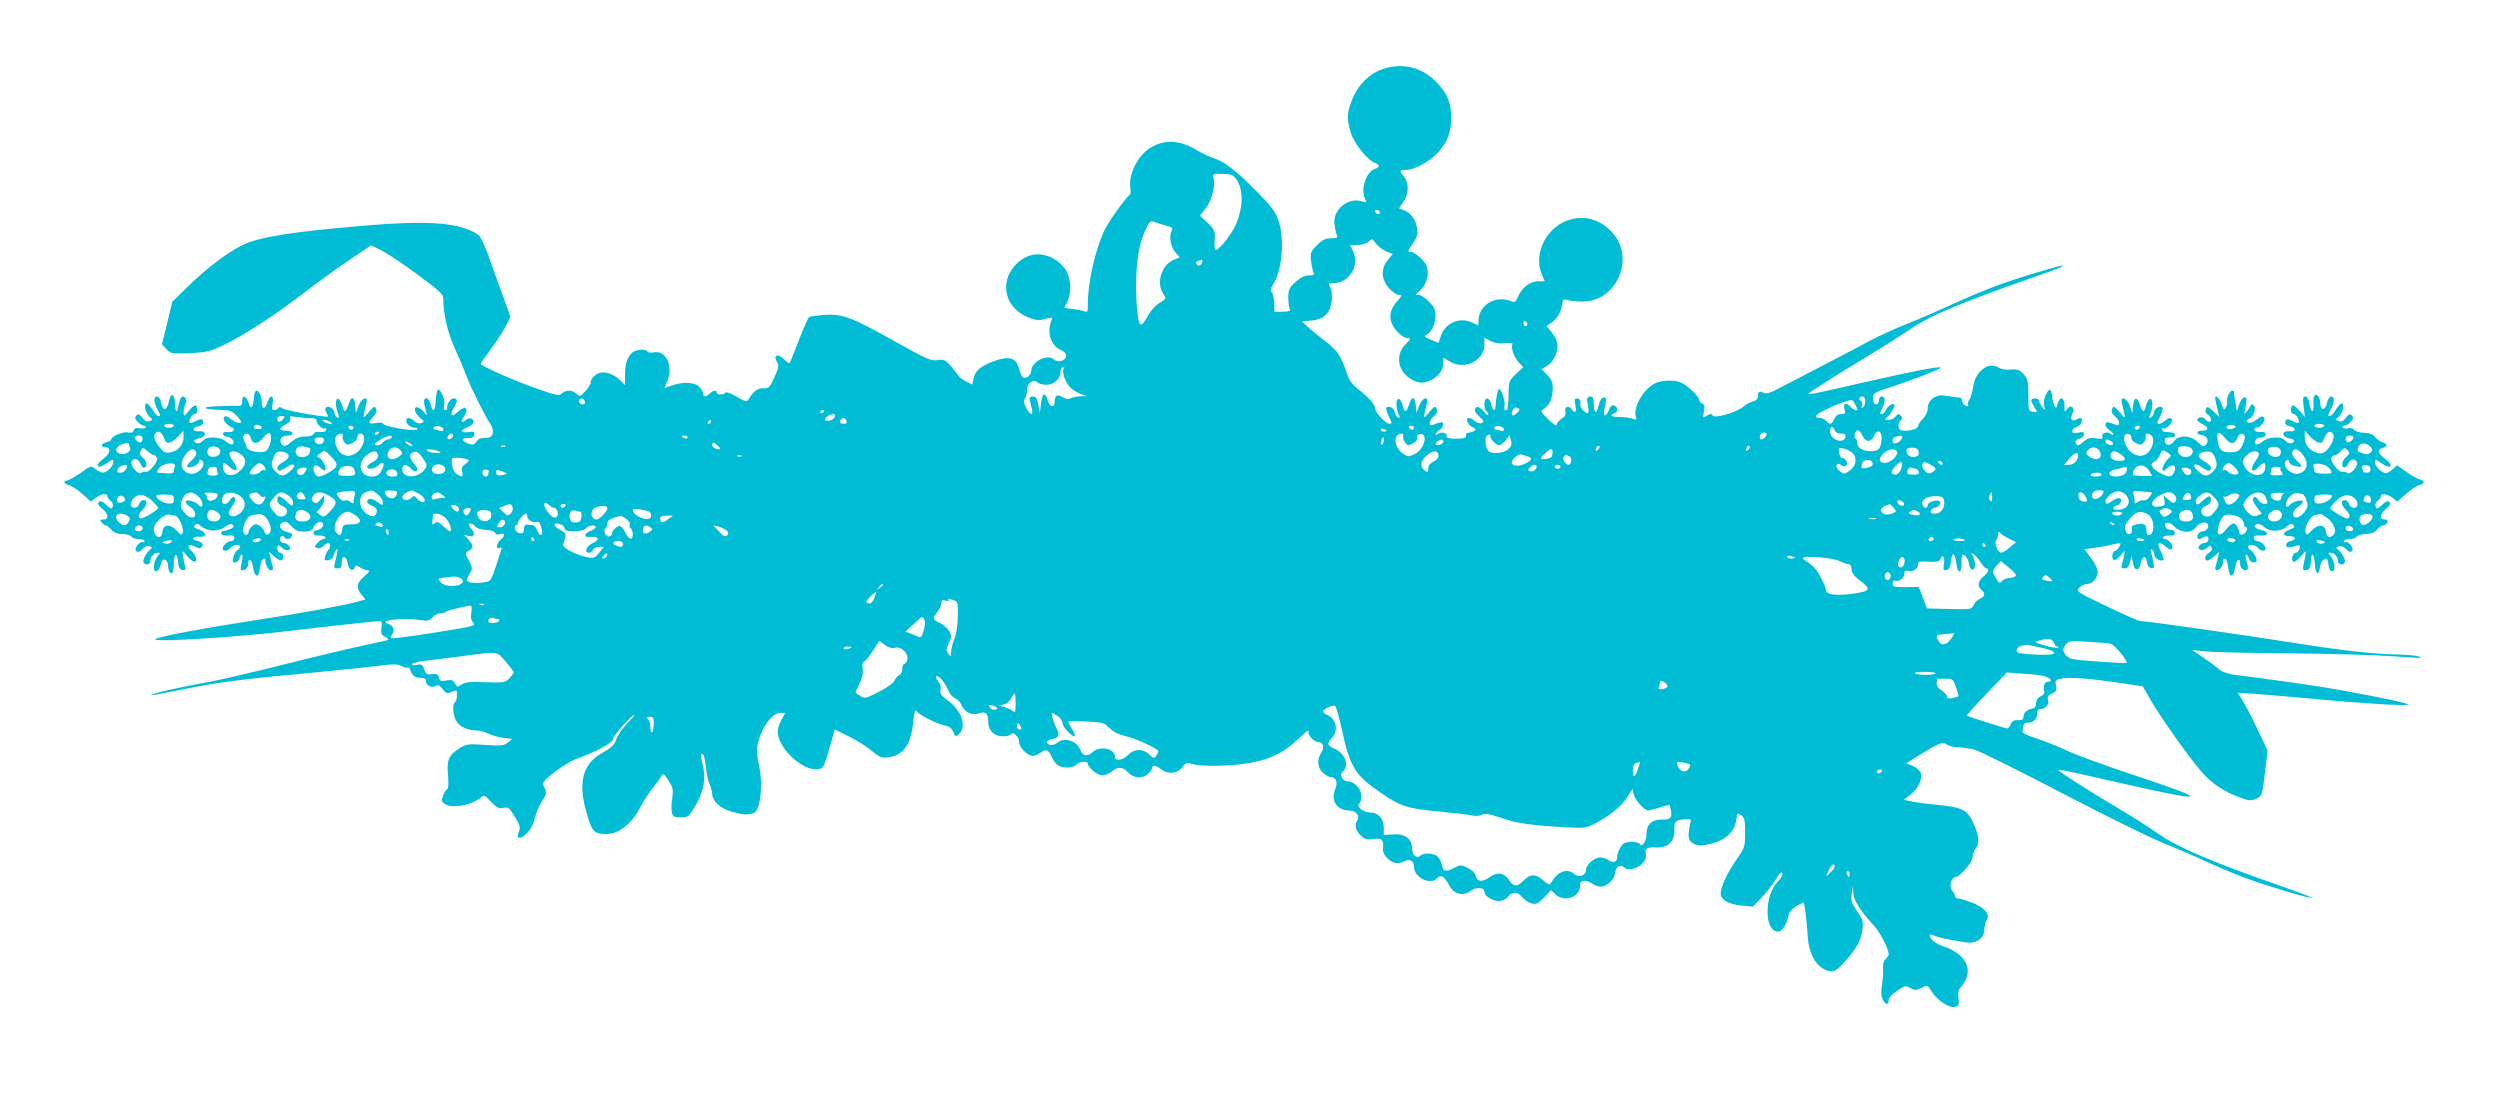 <?xml version="1.0" standalone="no"?>
<!DOCTYPE svg PUBLIC "-//W3C//DTD SVG 20010904//EN"
 "http://www.w3.org/TR/2001/REC-SVG-20010904/DTD/svg10.dtd">
<svg version="1.0" xmlns="http://www.w3.org/2000/svg"
 width="1280pt" height="570pt" viewBox="0 0 1280 570"
 preserveAspectRatio="xMidYMid meet">
<g transform="translate(0,570) scale(0.1,-0.1)"
fill="#00bcd4" stroke="none">
<path d="M7133 5359 c-99 -13 -175 -76 -214 -179 -23 -61 -24 -90 -3 -159 16
-56 88 -144 125 -156 25 -8 24 -22 -2 -30 -45 -15 -75 -107 -49 -155 9 -17 7
-18 -21 -10 -69 20 -144 -44 -137 -115 3 -22 8 -48 12 -57 7 -15 3 -18 -29
-18 -29 0 -45 -8 -72 -35 -31 -31 -35 -40 -31 -78 3 -23 8 -50 12 -59 7 -15 3
-18 -23 -18 -22 0 -43 -11 -68 -34 -32 -29 -37 -40 -37 -77 0 -24 3 -51 7 -59
6 -12 -1 -15 -35 -16 l-43 -1 -1 43 c0 24 -6 49 -12 57 -9 10 -8 18 3 34 48
69 64 235 31 333 -15 44 -36 73 -105 143 -104 107 -172 160 -226 177 -22 7
-61 25 -87 41 -88 53 -166 57 -240 11 -65 -41 -113 -140 -100 -207 2 -15 1
-30 -5 -34 -20 -14 -103 -129 -126 -176 -48 -97 -87 -268 -87 -377 0 -44 -2
-49 -17 -42 -10 4 -37 9 -60 12 -24 2 -43 5 -43 7 0 1 7 16 15 31 20 38 19
108 -2 151 -9 19 -33 46 -53 59 -76 50 -153 41 -214 -26 -82 -91 -47 -221 71
-266 36 -14 53 -16 85 -7 35 9 38 9 32 -6 -26 -61 -5 -130 48 -153 20 -9 28
-19 26 -33 -3 -23 -44 -33 -61 -16 -32 32 -117 -11 -117 -58 0 -11 -9 -25 -19
-31 -23 -12 -31 -3 -46 50 -15 50 -52 58 -129 30 -68 -26 -94 -49 -102 -90
l-6 -29 -32 16 c-17 9 -35 22 -39 30 -5 8 -23 30 -40 50 -28 31 -35 34 -67 29
-33 -5 -55 5 -213 93 -223 126 -274 145 -366 139 -37 -3 -73 -8 -78 -11 -5 -3
-29 -57 -53 -119 -24 -62 -45 -115 -47 -117 -2 -3 -13 5 -26 17 -38 36 -61 25
-36 -16 8 -13 4 -30 -16 -74 -24 -52 -29 -57 -57 -56 -30 1 -53 -17 -77 -59
-6 -12 -17 -9 -59 16 -29 17 -54 26 -57 21 -8 -13 -45 -13 -45 0 0 15 -19 12
-36 -5 -20 -19 -34 -19 -34 0 0 8 -9 24 -20 35 -24 24 -85 26 -141 6 l-37 -13
15 36 c32 76 -7 159 -69 147 -15 -3 -30 -1 -33 4 -10 16 -62 11 -80 -7 -25
-24 -35 -58 -35 -114 l0 -50 -27 26 c-42 39 -92 49 -123 26 -14 -10 -25 -26
-25 -36 0 -10 -12 -32 -28 -48 -26 -28 -29 -29 -46 -13 -22 20 -55 21 -75 1
-13 -13 -28 -10 -138 29 -100 35 -259 105 -277 122 -2 2 19 32 46 68 27 35 62
89 78 119 l29 54 -75 207 c-71 200 -75 208 -110 226 -99 52 -252 61 -559 35
-382 -32 -550 -59 -635 -103 -74 -37 -185 -122 -274 -210 l-79 -77 -26 -109
-27 -109 23 -24 c22 -24 27 -25 120 -21 85 4 105 9 173 41 101 48 273 160 413
269 63 48 165 122 228 165 l114 77 53 -26 c28 -14 112 -70 185 -124 125 -93
132 -99 132 -133 0 -68 23 -167 57 -241 19 -41 46 -104 59 -140 27 -70 96
-209 125 -251 22 -32 15 -69 -15 -70 -40 -2 -45 -4 -58 -22 -11 -15 -18 -16
-41 -8 -35 13 -35 30 0 28 19 -1 28 3 31 17 3 16 -1 18 -27 14 -42 -6 -48 7
-12 22 16 6 32 18 35 26 7 19 -22 30 -37 15 -20 -20 -30 -11 -13 14 31 47 9
63 -33 24 -30 -28 -40 -15 -18 22 22 39 21 49 -2 49 -16 0 -35 -31 -32 -52 1
-5 -4 -8 -10 -8 -7 0 -9 10 -5 25 4 15 0 38 -10 56 -22 43 -29 32 -35 -53 -3
-37 -16 -36 -24 2 -9 40 -39 42 -33 3 3 -16 8 -37 12 -48 6 -14 1 -12 -17 9
-26 29 -51 28 -40 -2 3 -9 15 -25 27 -34 19 -16 20 -17 3 -24 -11 -4 -25 0
-36 10 -21 19 -41 21 -41 3 0 -19 21 -37 44 -37 12 0 16 -3 11 -9 -13 -12
-169 15 -173 29 -2 6 -18 8 -38 4 -39 -7 -42 1 -13 32 14 15 19 29 14 41 -6
16 -10 14 -37 -17 -33 -39 -33 -41 -12 46 10 41 -26 27 -41 -16 l-13 -35 -3
38 c-5 47 -19 52 -33 10 -16 -46 -24 -49 -33 -12 -5 18 -14 34 -21 37 -15 5
-16 -36 -2 -73 8 -20 7 -26 -2 -23 -7 3 -14 14 -16 25 -3 22 -27 37 -43 27 -5
-3 -5 -13 1 -24 5 -10 10 -20 10 -22 0 -9 -220 30 -234 41 -10 8 -16 9 -21 1
-3 -5 -13 -10 -21 -10 -12 0 -13 8 -8 35 8 44 -13 48 -27 5 -14 -40 -29 -38
-29 3 0 48 -33 79 -38 35 -7 -69 -16 -80 -30 -39 -13 37 -32 41 -32 6 0 -17
-5 -24 -17 -23 -10 1 -58 0 -108 -2 -95 -3 -81 -16 20 -19 41 -1 55 -6 77 -30
15 -15 25 -31 22 -34 -8 -8 -35 3 -57 21 -28 25 -45 0 -18 -27 12 -12 26 -21
32 -21 6 0 9 -6 6 -12 -2 -8 -16 -12 -32 -10 -32 4 -31 -21 2 -26 23 -3 38
-28 23 -37 -5 -3 -20 3 -32 14 -27 25 -99 29 -118 6 -14 -17 -36 -20 -45 -5
-4 6 7 13 25 16 41 9 38 40 -4 36 -34 -4 -32 21 2 26 12 2 22 9 22 16 0 22
-10 25 -38 10 -14 -7 -28 -12 -30 -9 -9 8 10 45 24 45 8 0 14 8 14 18 0 34
-14 34 -42 0 -27 -33 -27 -33 -28 -8 0 14 4 31 9 39 11 18 3 41 -14 41 -8 0
-16 -17 -20 -41 -8 -48 -18 -44 -19 7 -1 49 -23 56 -31 10 -9 -48 -31 -54 -39
-10 -4 20 -13 34 -21 34 -19 0 -19 -27 0 -64 18 -34 18 -36 5 -36 -6 0 -20 16
-31 35 -12 19 -25 32 -31 29 -13 -9 0 -55 20 -70 16 -12 16 -13 -2 -20 -13 -5
-24 0 -37 17 -14 19 -21 21 -30 12 -10 -10 -9 -17 6 -33 10 -11 24 -20 32 -20
8 0 12 -4 9 -9 -3 -4 -17 -6 -31 -4 -17 4 -27 0 -31 -11 -4 -11 -13 -14 -29
-10 -23 6 -85 -20 -85 -35 0 -5 -11 -12 -25 -15 -30 -8 -33 -26 -5 -26 30 0
25 -33 -10 -58 -52 -39 -32 -59 21 -21 27 19 29 19 29 2 0 -21 -33 -53 -54
-53 -8 0 -24 8 -37 18 -22 19 -23 19 -77 -20 -31 -21 -61 -38 -69 -38 -22 0
-15 -17 10 -24 13 -3 44 -23 68 -45 l45 -39 24 19 c28 21 60 25 60 8 0 -7 7
-17 17 -24 9 -7 14 -19 10 -28 -5 -15 -10 -13 -33 8 -20 19 -30 22 -38 15 -8
-8 -3 -18 17 -34 33 -26 36 -56 6 -56 -18 0 -19 -2 -9 -15 7 -8 17 -15 22 -15
5 0 18 -10 27 -21 12 -15 30 -22 57 -23 21 0 43 -7 47 -14 4 -6 21 -12 37 -12
17 0 30 -5 30 -11 0 -5 -4 -8 -9 -5 -14 9 -46 -33 -34 -45 8 -8 17 -5 32 10
12 12 27 18 37 14 14 -5 15 -8 3 -17 -21 -17 -41 -55 -34 -66 10 -17 35 -11
35 8 0 22 19 42 39 42 12 0 12 -3 -2 -17 -8 -10 -17 -31 -19 -48 -4 -42 23
-40 34 2 6 23 13 31 23 27 8 -4 15 -14 15 -24 0 -28 11 -51 21 -44 5 3 9 25 9
50 0 53 18 59 22 7 2 -28 8 -39 22 -41 16 -3 18 0 12 25 -3 15 -8 39 -10 53
-4 24 -2 23 24 -9 16 -18 33 -30 39 -27 13 8 3 34 -23 60 -23 23 -8 33 25 16
15 -9 24 -9 32 -1 13 13 1 27 -27 33 -31 5 -18 23 14 20 41 -4 40 23 -2 37
-24 9 -29 14 -20 23 9 9 16 8 30 -5 32 -29 87 -31 122 -6 23 17 33 20 42 11 8
-8 5 -14 -16 -22 -15 -5 -32 -10 -37 -10 -6 0 -9 -6 -6 -12 2 -8 17 -12 35
-10 24 2 32 -1 32 -12 0 -9 -7 -16 -16 -16 -18 0 -44 -23 -44 -39 0 -16 26
-13 40 4 14 17 50 21 50 5 0 -5 -6 -13 -14 -17 -8 -4 -18 -20 -21 -35 -6 -22
-4 -28 8 -28 9 0 19 9 22 20 11 36 24 21 13 -16 -5 -20 -7 -38 -4 -41 11 -11
36 7 36 26 0 40 19 30 26 -14 6 -46 26 -57 32 -19 7 46 13 64 22 64 6 0 10 -3
9 -7 -3 -20 15 -53 28 -53 11 0 13 6 8 23 -3 12 -9 33 -12 47 l-6 25 25 -22
c30 -28 48 -29 48 -3 0 11 -7 20 -15 20 -8 0 -15 9 -15 20 0 24 4 25 25 4 20
-21 53 -11 35 11 -7 8 -18 15 -26 15 -18 0 -28 20 -16 32 6 6 12 6 16 -1 10
-16 33 -13 40 4 4 11 -3 17 -24 21 -32 7 -48 33 -28 46 20 12 25 10 50 -16 24
-25 35 -29 80 -27 17 1 29 8 33 20 7 22 34 36 46 24 12 -12 -5 -34 -27 -37
-31 -5 -23 -31 8 -28 14 1 29 -2 33 -8 3 -5 0 -10 -8 -10 -8 0 -22 -9 -32 -20
-16 -18 -16 -20 -2 -26 9 -3 24 1 32 10 9 9 21 16 26 16 12 0 12 -23 0 -36 -5
-5 -12 -19 -16 -32 -6 -21 -4 -23 16 -20 14 2 25 11 27 23 2 11 9 25 14 30 10
10 9 2 -8 -70 -5 -21 -3 -25 15 -25 17 0 21 6 21 31 0 39 23 34 30 -6 6 -32
27 -45 36 -21 5 14 8 14 27 1 12 -8 30 -15 40 -15 13 0 9 -7 -18 -31 -40 -36
-43 -56 -15 -92 l21 -26 -38 -11 c-66 -19 -281 -58 -523 -95 -266 -41 -480
-81 -513 -96 -45 -20 407 7 688 41 172 21 439 50 460 50 10 0 12 -10 8 -34 -4
-28 -1 -36 17 -46 12 -6 20 -13 18 -16 -3 -2 -58 -15 -124 -28 -65 -14 -252
-58 -414 -99 -162 -41 -351 -85 -420 -96 -117 -21 -278 -58 -255 -60 6 -1 76
12 155 28 180 37 310 54 660 86 151 14 312 31 358 37 64 9 88 8 105 -1 13 -7
27 -11 33 -9 5 2 11 -1 12 -7 12 -34 25 -45 52 -45 19 0 30 -5 30 -14 0 -24
29 -41 48 -29 14 9 21 6 38 -15 19 -24 24 -25 48 -14 25 11 26 10 26 -18 0
-16 -5 -32 -10 -35 -15 -9 -12 -62 5 -94 15 -30 59 -51 105 -51 15 0 42 -7 60
-16 18 -9 53 -19 78 -22 l45 -5 -23 -19 c-20 -16 -34 -17 -115 -12 -85 6 -96
5 -130 -16 -58 -36 -69 -60 -61 -140 3 -39 2 -70 -3 -70 -5 0 -14 -14 -21 -30
-11 -27 -11 -33 6 -45 34 -27 139 -9 186 32 16 14 20 12 52 -22 29 -30 40 -36
63 -31 25 5 31 1 59 -46 26 -43 30 -56 21 -75 -21 -48 18 -41 56 9 10 13 23
44 28 67 5 23 21 59 35 81 21 31 23 42 15 59 -6 11 -11 24 -11 28 0 22 115
107 173 128 102 37 187 83 187 103 0 16 94 122 108 122 3 0 -13 -20 -37 -44
-23 -24 -48 -60 -55 -80 -10 -30 -25 -44 -71 -70 -98 -54 -125 -144 -87 -288
32 -119 40 -128 111 -128 58 0 128 55 168 134 14 27 41 70 61 96 21 26 42 56
48 66 10 17 13 15 37 -23 23 -36 25 -47 19 -90 -5 -26 -5 -59 -2 -73 5 -21 12
-25 45 -25 37 0 42 3 72 54 47 78 59 142 41 214 -11 43 -12 57 -3 57 8 0 15
-25 19 -66 4 -37 12 -76 19 -88 6 -12 12 -34 13 -49 2 -40 40 -75 98 -92 73
-22 113 -20 130 7 24 38 30 154 12 230 -17 75 -14 109 19 180 25 53 62 88 94
88 l21 0 -21 -40 c-15 -29 -19 -50 -15 -74 15 -80 127 -180 196 -174 38 3 35
-3 77 143 l17 60 71 -35 c39 -19 92 -52 118 -74 42 -35 52 -38 88 -33 75 10
113 65 125 182 6 53 9 65 18 53 14 -20 101 -63 144 -73 22 -4 36 -15 42 -31
11 -28 14 -29 34 -8 36 36 7 118 -60 167 -36 26 -43 36 -38 56 3 14 -2 31 -12
42 -10 11 -14 22 -10 26 9 10 42 -29 60 -70 8 -19 24 -38 36 -42 11 -4 25 -17
30 -30 15 -39 56 -61 90 -48 36 13 50 1 50 -44 0 -44 30 -73 74 -73 19 0 38 4
41 10 11 17 43 -12 43 -39 0 -28 43 -71 71 -71 9 0 26 7 37 15 29 22 42 18 58
-19 8 -19 23 -39 34 -45 29 -16 77 -14 92 4 14 17 60 20 60 5 0 -20 49 -60 73
-60 13 0 36 9 50 20 33 27 55 25 83 -5 28 -31 76 -33 104 -5 11 11 20 25 20
30 0 16 18 12 49 -11 35 -26 84 -19 107 16 13 20 19 22 47 14 49 -16 207 -12
304 6 100 19 172 55 241 122 51 48 52 49 52 30 0 -18 32 -47 52 -47 23 0 30
-29 13 -53 -24 -35 -19 -82 11 -106 15 -12 32 -21 39 -21 27 0 36 -26 21 -61
-24 -57 9 -108 71 -109 36 0 58 -26 42 -51 -15 -24 -10 -49 17 -76 22 -21 31
-24 64 -19 44 7 56 -4 51 -46 -2 -19 6 -36 23 -53 27 -26 55 -32 86 -15 28 15
50 2 50 -29 0 -55 87 -96 120 -56 16 20 36 7 58 -35 24 -48 72 -61 111 -32 30
22 71 20 71 -3 0 -22 39 -48 72 -48 20 0 37 7 49 21 23 29 48 28 74 -3 11 -13
32 -27 48 -31 23 -5 33 0 63 31 l35 38 23 -22 c45 -43 126 -15 126 44 0 19 5
25 23 25 12 0 31 -7 41 -15 11 -8 30 -15 43 -15 31 0 73 42 73 73 0 27 27 44
44 27 34 -34 123 17 113 66 -6 31 6 38 58 35 55 -2 90 32 88 89 -2 45 5 52 54
55 31 2 34 0 27 -19 -3 -12 -7 -37 -8 -55 -1 -28 4 -38 25 -50 23 -13 35 -13
84 -2 76 17 126 61 134 120 6 40 7 41 26 27 17 -12 20 -26 20 -89 0 -73 -2
-78 -43 -136 -48 -69 -82 -141 -82 -176 0 -32 42 -56 109 -62 l56 -5 47 49
c25 27 58 68 71 92 16 27 27 39 32 31 4 -7 -4 -23 -18 -38 -38 -40 -57 -94
-57 -162 0 -62 21 -100 55 -100 19 0 43 37 51 78 4 22 17 38 41 52 19 11 36
20 37 20 5 0 18 -106 22 -179 5 -76 35 -137 81 -162 43 -24 63 -16 115 44 56
65 77 104 84 159 5 37 2 50 -28 93 -29 43 -32 56 -27 90 l6 40 2 -37 c1 -37
37 -94 106 -168 31 -33 75 -118 75 -145 0 -7 -7 -18 -16 -26 -10 -8 -14 -25
-13 -48 2 -20 -1 -58 -5 -84 -6 -31 -5 -57 3 -73 13 -29 31 -32 31 -5 0 12 17
31 43 48 39 27 44 28 68 14 22 -12 29 -12 57 1 31 16 31 16 51 -17 27 -46 93
-89 122 -80 18 6 21 12 16 46 -3 25 0 42 8 49 7 6 21 27 30 46 32 67 -15 136
-115 169 -43 14 -70 37 -70 59 0 3 12 0 28 -6 25 -10 48 -15 157 -33 52 -9 95
21 95 66 0 16 5 38 12 48 19 30 -12 66 -77 90 -31 12 -62 21 -70 21 -8 0 -15
5 -15 12 0 6 -7 19 -15 28 -18 20 -5 70 19 70 21 0 86 77 86 103 0 12 7 31 15
41 22 29 18 66 -11 131 -32 70 -54 81 -191 95 -54 5 -113 13 -132 18 l-34 7
36 28 c41 31 64 86 48 115 -6 11 -24 25 -41 32 l-30 12 72 45 c95 59 116 67
136 51 8 -7 34 -14 56 -14 23 -1 59 -6 81 -11 23 -5 223 -104 445 -220 223
-116 461 -234 530 -261 69 -28 168 -70 220 -95 52 -24 139 -61 193 -81 106
-40 338 -109 344 -103 2 2 -65 28 -149 57 -364 127 -533 199 -642 274 -50 35
-143 94 -206 131 -125 73 -300 185 -300 191 0 6 49 -4 259 -52 522 -120 547
-111 101 36 -129 43 -273 96 -320 118 -47 22 -118 50 -158 63 -52 17 -71 27
-67 37 3 7 5 20 5 28 0 8 10 14 23 14 29 0 47 18 47 47 0 16 6 23 19 23 25 0
44 25 37 48 -5 14 1 22 20 31 22 10 25 16 21 41 -6 27 -4 30 30 36 42 8 146 0
301 -23 l113 -17 36 -63 c43 -78 197 -296 261 -370 53 -62 112 -102 194 -134
50 -19 62 -20 88 -9 32 13 32 11 50 161 l10 86 -54 114 c-30 63 -65 129 -77
148 l-23 34 95 -6 c51 -4 189 -15 305 -26 240 -23 482 -37 473 -28 -6 8 -143
37 -343 73 -121 22 -217 36 -551 80 -30 4 -60 15 -75 29 -14 12 -50 39 -80 59
l-55 38 64 -7 c35 -4 229 -9 430 -10 201 -2 434 -8 516 -14 170 -12 180 -12
145 -1 -14 4 -59 8 -100 9 -124 2 -281 19 -545 61 -265 42 -743 110 -774 110
-10 0 -89 34 -175 76 -153 73 -157 76 -140 95 9 10 27 19 39 19 29 0 55 30 55
63 0 14 -15 46 -34 70 l-34 45 46 6 c26 4 56 9 67 11 11 3 33 8 49 11 26 6 27
5 17 -15 -7 -11 -16 -21 -20 -21 -14 0 -22 -33 -11 -44 7 -7 18 -2 36 19 25
30 25 30 20 5 -2 -14 -8 -35 -11 -47 -6 -19 -3 -23 13 -23 15 0 23 9 28 33 l8
32 6 -35 c6 -44 33 -47 40 -6 7 39 28 45 32 9 2 -18 10 -29 21 -31 17 -3 18 1
12 30 -3 18 -9 41 -12 52 -3 12 -1 16 6 12 6 -4 11 -16 11 -26 0 -18 35 -38
47 -27 3 3 -2 20 -11 38 -27 53 -17 65 24 29 18 -15 25 -17 31 -8 9 15 -17 48
-38 48 -8 0 -11 5 -8 10 4 6 19 9 33 8 19 -2 27 2 27 12 0 8 -6 16 -12 16 -28
3 -31 5 -36 18 -10 26 22 26 46 0 30 -32 83 -36 106 -8 20 25 44 35 60 25 17
-11 2 -41 -20 -41 -20 0 -37 -26 -25 -38 4 -3 15 -1 26 6 12 7 21 8 25 2 8
-13 -3 -30 -19 -30 -8 0 -19 -6 -25 -14 -17 -21 17 -31 39 -11 16 14 18 14 23
1 4 -10 -2 -20 -13 -26 -22 -12 -27 -40 -8 -40 6 0 23 10 36 23 l25 22 -6 -25
c-3 -14 -9 -35 -12 -47 -6 -17 -3 -23 8 -23 14 0 34 35 29 53 -1 4 2 7 8 7 9
0 15 -18 22 -64 6 -38 26 -27 32 19 7 44 26 54 26 14 0 -20 25 -37 37 -25 4 3
2 22 -4 41 -6 19 -7 35 -3 35 5 0 12 -9 15 -20 6 -19 25 -26 38 -14 7 7 -13
46 -30 57 -7 4 -13 12 -13 17 0 16 36 12 50 -5 14 -17 40 -20 40 -4 0 16 -26
39 -44 39 -9 0 -16 7 -16 16 0 11 8 14 32 12 41 -4 48 18 9 27 -36 8 -49 23
-26 31 9 4 25 -2 39 -15 28 -26 85 -24 116 4 16 14 23 16 32 7 9 -9 5 -15 -20
-24 -38 -14 -37 -33 1 -33 33 0 36 -18 5 -25 -13 -3 -23 -12 -23 -20 0 -15 13
-16 52 -5 18 6 21 4 16 -14 -3 -12 -11 -21 -18 -21 -16 0 -27 -38 -13 -46 5
-3 22 9 38 27 26 32 28 33 24 9 -2 -14 -7 -37 -10 -52 -5 -21 -3 -28 9 -28 20
0 28 13 29 50 2 48 17 35 20 -17 3 -53 21 -65 26 -18 4 27 16 44 34 45 4 0 8
-15 10 -32 2 -21 8 -33 18 -33 20 0 15 53 -7 78 -14 14 -14 17 -2 17 20 0 39
-20 39 -42 0 -19 25 -25 35 -8 7 11 -13 49 -34 66 -12 9 -11 12 3 17 10 4 25
-2 37 -14 15 -15 24 -18 32 -10 12 12 -20 54 -34 45 -5 -3 -9 0 -9 5 0 6 13
11 30 11 16 0 33 6 37 13 4 6 26 13 47 13 27 1 45 8 57 23 9 11 24 21 32 21 8
0 17 7 21 15 4 10 -1 15 -14 15 -29 0 -25 30 8 56 19 16 24 26 16 34 -8 7 -18
4 -38 -15 -23 -21 -28 -23 -33 -8 -4 9 1 21 10 28 10 7 17 17 17 24 0 17 32
13 60 -8 l24 -19 45 39 c24 22 55 42 68 45 29 8 30 21 1 30 -13 3 -44 21 -69
39 l-46 33 -24 -22 c-14 -13 -31 -20 -38 -18 -25 8 -51 36 -51 55 0 17 2 17
29 -2 53 -38 73 -18 21 21 -35 25 -39 48 -10 55 26 7 25 20 -2 29 -12 3 -29
16 -38 27 -12 14 -29 21 -56 21 -21 1 -44 7 -50 15 -6 8 -20 12 -32 8 -12 -3
-25 -1 -28 4 -3 5 1 9 9 9 8 0 22 9 32 20 15 16 16 23 6 33 -9 9 -16 7 -30
-12 -13 -17 -24 -22 -37 -17 -18 7 -18 8 -2 20 20 15 33 61 20 70 -6 3 -19
-10 -31 -29 -11 -19 -25 -35 -31 -35 -13 0 -13 2 5 36 19 37 19 64 0 64 -8 0
-17 -14 -21 -34 -7 -38 -34 -40 -34 -2 0 11 -4 27 -9 35 -15 23 -30 3 -26 -34
4 -49 -12 -53 -20 -5 -4 26 -12 40 -22 40 -12 0 -14 -10 -8 -52 l6 -53 -28 33
c-16 18 -32 30 -36 26 -13 -13 -8 -44 7 -44 14 0 33 -37 24 -45 -2 -3 -16 2
-30 9 -28 15 -38 12 -38 -10 0 -7 10 -14 22 -16 34 -5 36 -30 2 -26 -42 4 -45
-27 -4 -36 18 -3 29 -10 25 -16 -9 -15 -31 -12 -45 5 -19 23 -89 19 -116 -6
-24 -22 -47 -18 -37 6 3 8 16 15 29 15 15 0 24 6 24 15 0 11 -8 15 -26 13 -15
-2 -29 3 -31 10 -3 6 1 12 9 12 22 0 52 40 39 53 -7 7 -16 6 -28 -5 -10 -8
-26 -18 -35 -21 -22 -8 -35 11 -13 19 23 9 39 54 24 68 -8 8 -13 8 -16 0 -2
-6 -11 -20 -19 -30 -14 -18 -15 -17 -9 11 10 54 10 60 -4 60 -8 0 -20 -16 -26
-35 l-12 -35 -8 45 c-5 25 -8 48 -7 53 1 4 -2 7 -8 7 -13 0 -32 -38 -27 -53 2
-7 0 -21 -6 -32 -9 -18 -11 -17 -22 14 -14 43 -41 57 -31 17 3 -14 9 -38 12
-53 l7 -28 -31 29 c-28 26 -32 27 -38 11 -5 -11 -1 -21 9 -27 18 -9 24 -38 8
-38 -5 0 -14 6 -21 14 -11 15 -40 11 -40 -5 0 -4 12 -14 28 -21 32 -16 31 -33
-3 -33 -32 0 -33 -19 -1 -23 28 -4 39 -32 19 -50 -11 -11 -18 -8 -40 14 -36
36 -97 39 -122 5 -20 -26 -43 -25 -47 2 -2 13 5 17 28 17 33 0 35 24 2 26 -10
1 -25 2 -31 3 -7 1 -13 6 -13 13 0 6 3 8 7 5 9 -9 43 22 43 40 0 17 -18 17
-36 -2 -9 -8 -22 -15 -30 -15 -12 0 -11 8 6 39 11 22 16 42 11 45 -16 10 -40
-5 -43 -27 -2 -11 -9 -22 -16 -25 -11 -3 -12 0 -3 16 6 11 11 35 11 52 0 41
-21 35 -33 -9 -9 -37 -17 -34 -32 10 -14 40 -29 37 -34 -8 l-3 -38 -13 35
c-15 43 -51 57 -41 16 21 -87 21 -85 -12 -46 -28 32 -31 33 -38 16 -5 -14 -1
-24 14 -37 27 -21 30 -55 5 -44 -41 17 -53 17 -53 1 0 -9 9 -21 20 -28 11 -7
20 -17 20 -22 0 -4 -6 -3 -14 3 -17 14 -49 3 -42 -15 4 -11 -3 -13 -32 -8 -29
4 -42 1 -61 -15 -28 -25 -37 -26 -44 -7 -4 9 3 16 19 20 13 4 24 13 24 22 0
12 -7 14 -30 9 -23 -5 -30 -3 -30 8 0 8 9 17 20 20 21 5 37 33 26 45 -4 3 -15
1 -26 -6 -23 -14 -33 3 -18 32 15 28 -9 47 -28 22 -13 -19 -14 -17 -14 17 0
44 -24 51 -35 10 -5 -23 -8 -25 -16 -11 -5 9 -10 30 -12 47 -5 44 -13 47 -31
12 -10 -19 -14 -41 -10 -58 6 -27 6 -27 -9 -8 -9 11 -17 26 -17 33 0 14 -40
17 -40 2 0 -6 8 -22 17 -36 16 -25 16 -26 -8 -22 -23 3 -24 6 -24 85 0 73 -3
84 -25 108 -21 22 -32 26 -65 23 -24 -3 -49 1 -62 10 -53 33 -120 -19 -131
-101 -3 -23 -11 -51 -19 -63 -7 -11 -10 -24 -6 -27 3 -4 1 -7 -5 -7 -12 0 -27
19 -27 35 0 6 -11 11 -25 11 -14 1 -41 5 -60 8 -47 10 -90 -22 -90 -64 0 -18
-10 -39 -25 -54 -14 -14 -25 -32 -25 -39 0 -15 -62 -29 -87 -19 -16 5 -17 34
-1 50 9 9 9 15 -1 25 -10 10 -15 9 -25 -5 -7 -10 -24 -18 -37 -18 -21 1 -22 2
-8 13 15 11 39 49 39 61 0 17 -32 2 -42 -19 -6 -14 -17 -25 -24 -25 -10 0 -10
6 2 28 18 35 18 62 -1 62 -8 0 -15 -9 -15 -20 0 -11 -7 -20 -15 -20 -10 0 -15
10 -15 29 0 28 4 31 83 56 124 41 268 97 263 103 -8 7 -125 -15 -376 -72 -253
-58 -300 -68 -300 -62 0 6 132 89 300 191 80 48 179 111 220 139 96 67 251
133 619 262 144 50 178 64 155 64 -5 0 -70 -18 -144 -41 -151 -45 -261 -87
-430 -164 -63 -29 -162 -72 -220 -95 -58 -22 -141 -61 -185 -84 -44 -24 -147
-78 -230 -121 -82 -43 -184 -96 -225 -117 -57 -31 -79 -37 -91 -29 -20 12 -29
5 -29 -20 0 -12 -10 -21 -27 -25 -15 -4 -36 -16 -47 -26 -30 -28 -147 -62
-157 -46 -7 11 -13 10 -30 0 -21 -13 -21 -13 -15 21 5 26 3 36 -9 41 -8 3 -15
11 -15 19 0 15 -55 69 -88 86 -33 17 -104 16 -139 -2 -61 -32 -114 -126 -97
-172 6 -15 3 -16 -17 -9 -13 5 -43 9 -66 9 -44 0 -55 8 -28 19 20 7 19 32 0
40 -10 4 -19 -3 -25 -18 -15 -41 -34 -44 -26 -5 12 55 12 64 -4 64 -9 0 -19
-16 -26 -44 -11 -48 -24 -37 -24 20 0 17 -5 29 -13 29 -22 0 -25 -9 -17 -46 4
-19 4 -36 0 -39 -9 -5 -42 29 -39 41 4 22 -2 34 -16 34 -13 0 -15 -7 -9 -35 7
-38 -1 -45 -21 -18 -15 20 -38 8 -30 -17 4 -12 -3 -23 -20 -34 -14 -9 -25 -23
-25 -31 0 -8 -18 3 -43 28 -40 39 -41 43 -23 53 28 17 45 54 46 102 0 35 -6
49 -29 73 l-29 29 29 17 c40 24 64 88 49 128 -6 17 -21 40 -33 53 -20 22 -21
24 -4 33 34 19 57 54 64 92 5 36 7 38 32 30 14 -4 49 -7 77 -7 171 2 266 220
152 350 -56 64 -130 90 -206 73 -126 -27 -205 -170 -158 -284 l15 -35 -33 0
c-41 0 -84 -32 -103 -78 -11 -26 -18 -32 -31 -26 -83 36 -172 -16 -172 -100 0
-24 -1 -24 -27 -10 -67 34 -142 4 -166 -67 l-12 -35 -40 17 c-32 14 -36 19
-22 25 25 9 47 56 47 100 0 28 -8 44 -34 70 -19 19 -42 34 -52 34 -17 1 -17 2
-4 13 31 24 50 62 50 100 0 31 -7 46 -34 73 -19 19 -41 34 -50 34 -21 0 -21 2
10 47 20 29 24 46 20 72 -7 45 -32 81 -66 94 l-27 10 24 36 c28 41 27 99 -1
130 -22 25 -20 31 12 31 45 0 125 44 168 93 46 52 64 102 64 173 0 73 -16 116
-61 168 -66 75 -146 107 -236 95z m-811 -566 c45 -52 47 -149 5 -244 -23 -52
-85 -129 -103 -129 -5 0 -7 23 -5 51 3 47 1 52 -36 88 l-40 37 28 34 c30 36
53 117 43 156 -6 23 -4 24 43 24 35 0 54 -5 65 -17z m742 -184 c-6 -11 -24 -2
-24 11 0 5 7 7 15 4 8 -4 12 -10 9 -15z m-1097 -63 c36 -10 40 -14 31 -30 -14
-26 -3 -85 22 -111 l21 -22 -31 -13 c-63 -26 -92 -118 -54 -175 16 -24 15 -25
-18 -45 -19 -11 -44 -37 -56 -59 -40 -71 -49 -70 -58 6 -18 162 -4 326 36 415
24 54 30 60 49 52 9 -4 35 -12 58 -18z m1130 -133 l34 -14 -25 -30 c-37 -44
-35 -98 5 -144 17 -19 40 -35 51 -35 18 0 17 -4 -11 -35 -43 -49 -43 -101 0
-150 17 -19 40 -35 50 -35 25 0 24 -4 -5 -33 -53 -53 -40 -137 27 -177 38 -24
68 -25 107 -5 37 19 60 52 60 87 l0 27 35 -21 c75 -44 175 6 175 87 l0 36 32
-17 c21 -11 46 -15 74 -11 25 2 41 1 38 -4 -10 -17 7 -67 31 -93 l24 -26 -37
-34 c-34 -32 -37 -39 -38 -93 0 -32 -2 -62 -4 -68 -1 -5 -2 -13 -1 -17 0 -5
-4 -8 -10 -8 -7 0 -9 9 -6 22 6 23 -19 95 -30 85 -6 -7 -14 -51 -16 -89 -2
-28 -15 -21 -22 12 -9 39 -35 40 -35 1 0 -17 5 -33 10 -36 6 -3 10 -12 10 -18
-1 -7 -11 1 -24 17 -13 16 -29 25 -35 22 -17 -11 -13 -25 15 -51 23 -21 24
-26 10 -31 -9 -4 -25 1 -35 10 -10 9 -23 16 -30 16 -20 0 -8 -34 17 -46 18 -9
21 -14 10 -20 -7 -5 -20 -9 -28 -9 -8 0 -15 -7 -14 -15 1 -12 -10 -16 -51 -16
-36 0 -51 4 -48 12 6 16 -27 26 -43 13 -8 -6 -14 -7 -14 -3 0 5 9 15 20 22 11
7 20 19 20 28 0 16 -12 16 -52 -1 -26 -11 -23 23 4 44 15 13 19 23 14 37 -7
17 -10 16 -38 -16 -33 -39 -33 -41 -12 46 10 41 -26 27 -41 -16 l-13 -35 -3
38 c-5 47 -19 52 -33 10 -16 -46 -24 -49 -33 -12 -12 44 -33 50 -33 9 0 -17 5
-41 11 -52 9 -16 8 -19 -3 -16 -7 3 -14 14 -16 25 -3 22 -27 37 -43 27 -5 -3
0 -23 11 -45 17 -33 18 -39 5 -39 -20 0 -75 59 -75 80 0 20 -37 60 -92 102
-22 17 -41 42 -48 65 -32 98 -51 128 -117 178 -36 28 -77 61 -91 75 l-27 25
40 3 c52 3 83 20 101 54 16 32 18 91 4 119 -9 16 -7 19 15 19 84 0 140 92 101
168 l-14 27 39 0 c23 1 46 8 57 18 16 17 18 16 36 -9 11 -15 35 -33 53 -41z
m-943 -58 c-7 -17 -20 -20 -28 -6 -4 5 0 12 6 14 23 9 28 7 22 -8z m1666 -316
c0 -5 -4 -9 -10 -9 -5 0 -10 7 -10 16 0 8 5 12 10 9 6 -3 10 -10 10 -16z
m-2375 -229 c-10 -16 13 -75 38 -97 12 -11 36 -25 52 -31 l30 -10 -35 -1 c-19
-1 -42 -6 -50 -11 -10 -6 -22 -4 -38 6 -28 18 -42 11 -42 -22 0 -34 -25 -30
-36 7 -13 45 -28 37 -34 -18 l-6 -48 -8 43 c-6 33 -12 42 -28 42 -16 0 -19 -5
-15 -22 3 -13 8 -33 11 -45 7 -34 -11 -28 -30 9 -13 24 -14 36 -5 50 6 10 11
31 11 47 0 32 33 52 53 32 6 -6 26 -11 44 -11 40 0 73 30 73 65 0 14 5 25 11
25 5 0 7 -5 4 -10z m4105 -164 c0 -14 -5 -28 -12 -32 -8 -5 -9 -2 -5 9 3 9 2
19 -3 22 -15 9 -12 25 5 25 9 0 15 -9 15 -24z m-6556 -1 c3 -9 0 -15 -9 -15
-16 0 -27 14 -18 24 10 10 21 7 27 -9z m6516 -41 c0 -11 -22 -2 -39 17 -21 23
-36 11 -26 -21 5 -16 2 -20 -18 -20 -16 0 -28 -8 -35 -25 -13 -29 -24 -31 -42
-10 -7 8 -21 15 -31 15 -37 0 -26 17 29 43 31 15 75 33 97 40 38 13 40 13 52
-11 7 -13 13 -26 13 -28z m-1730 -1 c0 -9 -31 -35 -36 -30 -12 11 7 46 22 40
7 -3 14 -7 14 -10z m-3560 -7 c0 -3 -4 -8 -10 -11 -5 -3 -10 -1 -10 4 0 6 5
11 10 11 6 0 10 -2 10 -4z m54 -30 c-6 -17 -42 -28 -49 -16 -6 10 23 29 42 30
7 0 10 -6 7 -14z m-2824 -11 c-7 -8 -16 -15 -21 -15 -5 0 -9 7 -9 15 0 9 9 15
21 15 18 0 19 -2 9 -15z m131 5 c26 0 39 -4 39 -13 0 -18 34 -49 43 -40 4 3 7
1 7 -5 0 -12 -12 -16 -43 -13 -9 1 -19 -4 -22 -11 -3 -8 -21 -13 -44 -13 -26
0 -47 -8 -70 -28 -25 -21 -35 -24 -45 -15 -22 21 -7 48 26 48 19 0 28 4 25 13
-2 6 -15 12 -30 12 -39 0 -42 12 -7 30 22 11 30 21 26 32 -5 13 -1 14 25 9 17
-3 49 -6 70 -6z m2753 -15 c4 -10 -1 -15 -14 -15 -20 0 -26 11 -13 23 10 11
20 8 27 -8z m-2644 -5 c13 -9 13 -10 0 -10 -8 0 -22 5 -30 10 -13 9 -13 10 0
10 8 0 22 -5 30 -10z m1950 0 c0 -5 -5 -10 -11 -10 -5 0 -7 5 -4 10 3 6 8 10
11 10 2 0 4 -4 4 -10z m-2750 -20 c0 -5 -11 -10 -25 -10 -14 0 -25 5 -25 10 0
6 11 10 25 10 14 0 25 -4 25 -10z m450 -10 c0 -5 -9 -8 -20 -7 -20 1 -25 8
-14 20 8 7 34 -3 34 -13z m10105 2 c-3 -3 -14 -7 -25 -9 -22 -3 -28 13 -7 20
15 5 40 -3 32 -11z m455 8 c0 -5 -11 -10 -25 -10 -14 0 -25 5 -25 10 0 6 11
10 25 10 14 0 25 -4 25 -10z m-10090 -10 c0 -5 -4 -10 -9 -10 -6 0 -13 5 -16
10 -3 6 1 10 9 10 9 0 16 -4 16 -10z m460 -8 c0 -9 -6 -12 -16 -8 -9 3 -20 6
-25 6 -5 0 -9 4 -9 10 0 5 11 9 25 8 14 -1 25 -9 25 -16z m4970 8 c0 -5 -4
-10 -9 -10 -6 0 -13 5 -16 10 -3 6 1 10 9 10 9 0 16 -4 16 -10z m460 -8 c0 -9
-6 -12 -16 -8 -9 3 -20 6 -25 6 -5 0 -9 4 -9 10 0 5 11 9 25 8 14 -1 25 -9 25
-16z m1725 -22 c20 0 26 -4 23 -17 -7 -39 -78 -15 -78 27 0 26 13 33 22 10 5
-13 16 -20 33 -20z m1530 30 c-3 -5 -10 -10 -16 -10 -5 0 -9 5 -9 10 0 6 7 10
16 10 8 0 12 -4 9 -10z m-3855 -16 c0 -2 -7 -4 -15 -4 -8 0 -15 4 -15 10 0 5
7 7 15 4 8 -4 15 -8 15 -10z m2438 -28 c16 -32 42 -31 57 2 20 44 47 20 37
-34 -6 -35 -17 -44 -55 -44 -39 0 -67 17 -67 40 0 10 -4 21 -9 24 -13 8 -1 48
13 43 6 -2 17 -16 24 -31z m-8699 -7 c9 -25 14 -29 32 -24 12 4 32 19 45 34
l23 26 1 -31 c0 -40 -26 -72 -66 -80 -26 -5 -35 -1 -57 26 -26 31 -34 60 -20
73 14 15 32 5 42 -24z m546 -23 c-4 -20 -15 -41 -25 -46 -25 -13 -91 0 -97 19
-2 9 -8 23 -12 31 -4 8 -6 21 -4 28 7 19 30 14 36 -8 9 -36 38 -37 65 -1 30
38 46 28 37 -23z m555 50 c0 -3 -4 -8 -10 -11 -5 -3 -10 -1 -10 4 0 6 5 11 10
11 6 0 10 -2 10 -4z m7099 -22 c-6 -8 -15 -14 -20 -14 -14 0 -11 28 4 33 20 7
29 -4 16 -19z m2396 -31 c9 4 19 16 22 27 6 22 28 27 36 7 2 -7 -3 -28 -12
-46 -13 -28 -22 -34 -51 -36 -48 -4 -67 8 -74 50 -10 54 3 63 34 25 19 -24 32
-31 45 -27z m434 2 c18 -5 23 -1 32 24 12 33 36 41 46 15 8 -22 -23 -79 -50
-91 -14 -7 -30 -5 -49 4 -33 17 -48 42 -48 80 l1 28 23 -26 c13 -15 33 -30 45
-34z m-10115 32 c-2 -7 1 -21 9 -31 11 -15 17 -16 40 -5 15 7 27 20 27 31 0
10 6 18 14 18 40 0 17 -83 -29 -104 -26 -13 -37 -13 -59 -3 -31 14 -52 72 -34
94 14 17 39 17 32 0z m566 4 c0 -12 -20 -25 -27 -18 -7 7 6 27 18 27 5 0 9 -4
9 -9z m4864 -4 c-2 -7 2 -21 10 -32 13 -18 17 -18 40 -5 16 8 24 19 22 27 -7
18 24 30 34 13 15 -24 -11 -78 -47 -95 -31 -15 -35 -15 -62 4 -31 22 -46 68
-29 89 14 16 39 16 32 -1z m448 -4 c-1 -13 30 -43 44 -43 7 0 22 12 33 26 l20
26 7 -28 c6 -21 2 -31 -16 -46 -22 -18 -76 -24 -96 -10 -16 11 -25 67 -12 80
12 12 20 10 20 -5z m3280 -4 c-1 -9 10 -21 25 -28 23 -11 29 -10 40 5 8 10 11
24 9 31 -7 17 18 17 32 0 18 -22 -3 -80 -34 -94 -22 -10 -33 -10 -59 3 -47 22
-70 111 -26 102 9 -2 15 -11 13 -19z m-10182 -2 c0 -21 -12 -28 -27 -16 -19
16 -16 29 7 29 11 0 20 -6 20 -13z m1275 3 c-3 -5 -12 -10 -19 -10 -8 0 -19
-7 -26 -15 -13 -16 -40 -21 -40 -7 0 9 57 39 78 41 7 0 10 -3 7 -9z m1515 0
c0 -5 -7 -7 -15 -4 -8 4 -15 8 -15 10 0 2 7 4 15 4 8 0 15 -4 15 -10z m6220 2
c0 -12 -23 -32 -37 -32 -17 0 -17 27 0 33 19 8 37 8 37 -1z m2310 -1 c0 -13
-26 -32 -33 -24 -14 13 -6 33 13 33 11 0 20 -4 20 -9z m-10392 -18 c-2 -10
-12 -18 -23 -18 -11 0 -21 8 -23 18 -3 13 3 17 23 17 20 0 26 -4 23 -17z
m5428 2 c-3 -20 -16 -31 -16 -13 0 13 8 28 16 28 1 0 1 -7 0 -15z m304 -5 c0
-13 -28 -25 -38 -16 -3 4 0 11 8 16 20 13 30 12 30 0z m3420 0 c8 -5 11 -12 8
-16 -10 -9 -38 3 -38 16 0 12 10 13 30 0z m-8710 -10 c8 -5 12 -11 10 -14 -3
-2 -14 2 -24 10 -22 15 -10 19 14 4z m1585 -28 c-9 -10 -44 10 -39 23 5 11 9
11 24 -3 11 -9 18 -18 15 -20z m-3025 24 c0 -2 3 -11 6 -20 9 -23 -44 -42 -63
-23 -12 12 -12 16 2 31 14 14 55 23 55 12z m11475 -12 c14 -15 14 -19 2 -31
-10 -10 -20 -11 -40 -4 -29 11 -30 12 -21 35 8 21 38 20 59 0z m-11007 -28
c-2 -13 -12 -22 -27 -24 -29 -5 -45 10 -37 35 9 29 68 19 64 -11z m460 18 c2
-1 1 -12 -3 -23 -8 -26 -60 -29 -69 -5 -10 26 12 45 43 37 14 -3 28 -7 29 -9z
m999 10 c-3 -3 -12 -4 -19 -1 -8 3 -5 6 6 6 11 1 17 -2 13 -5z m5595 -16 c-7
-7 -12 -8 -12 -2 0 14 12 26 19 19 2 -3 -1 -11 -7 -17z m770 0 c-7 -7 -12 -8
-12 -2 0 14 12 26 19 19 2 -3 -1 -11 -7 -17z m2268 6 c18 -18 0 -44 -30 -44
-28 0 -49 28 -36 48 7 12 53 9 66 -4z m456 -30 c-9 -24 -60 -14 -64 13 -3 17
2 22 25 25 30 3 48 -14 39 -38z m-10889 -4 c6 0 13 -7 17 -15 7 -18 -42 -78
-59 -71 -7 2 -17 0 -22 -5 -13 -13 -57 36 -50 55 10 25 36 19 47 -10 6 -14 14
-22 20 -19 16 10 12 34 -9 52 -16 13 -18 21 -10 36 10 18 11 18 33 -2 12 -12
27 -21 33 -21z m1264 24 c11 -14 10 -18 -6 -30 -39 -29 -75 -12 -55 26 13 24
43 26 61 4z m5895 -30 c-5 -13 -56 -21 -56 -9 0 3 12 17 28 30 21 19 28 20 30
9 2 -8 1 -22 -2 -30z m1537 18 c27 -24 22 -67 -12 -91 -28 -20 -30 -20 -52 -3
-13 11 -19 24 -15 31 6 9 11 9 22 0 22 -18 42 4 24 25 -7 9 -16 14 -20 11 -8
-5 -20 41 -13 49 7 7 47 -6 66 -22z m340 7 c3 -12 0 -22 -8 -25 -25 -10 -50 1
-53 22 -2 17 3 21 27 22 21 0 30 -5 34 -19z m927 1 c20 -38 -16 -55 -55 -26
-16 12 -17 16 -6 30 18 22 48 20 61 -4z m1261 -31 c-22 -20 -26 -53 -6 -52 6
0 14 10 20 22 11 24 38 24 43 1 4 -22 -38 -64 -50 -52 -6 6 -16 8 -23 6 -17
-7 -66 53 -59 71 4 8 12 15 19 15 6 0 20 9 30 20 17 18 20 19 34 5 13 -13 13
-17 -8 -36z m-11007 25 c4 -9 -6 -26 -25 -43 -20 -19 -26 -30 -18 -33 18 -6
59 15 59 30 0 7 5 10 10 7 36 -22 -19 -83 -62 -69 -43 13 -51 55 -17 98 23 29
44 34 53 10z m716 -74 c-9 -17 -68 -50 -89 -50 -17 0 -35 40 -22 53 7 7 16 5
31 -8 11 -10 22 -16 25 -13 10 9 -14 58 -31 65 -14 5 -13 8 6 23 21 16 23 16
56 -18 26 -27 31 -38 24 -52z m525 80 c17 -7 16 -9 -10 -9 -16 0 -37 4 -45 9
-12 8 -10 10 10 9 14 0 34 -4 45 -9z m7468 -4 c7 -18 -34 -56 -61 -56 -32 0
-37 19 -11 46 25 26 64 32 72 10z m1388 -35 c-20 -17 -38 -61 -25 -61 4 0 16
8 26 17 25 22 45 5 29 -26 -14 -25 -23 -26 -67 -5 -43 21 -62 50 -36 58 9 3
23 19 30 36 13 28 14 29 38 14 23 -16 23 -16 5 -33z m688 23 c34 -43 26 -85
-17 -98 -43 -14 -98 47 -62 69 6 3 10 0 10 -8 0 -8 10 -17 23 -21 46 -12 51
-6 19 23 -20 19 -30 35 -26 45 9 24 30 19 53 -10z m-10550 -5 c26 -25 21 -54
-16 -85 -34 -29 -77 -19 -81 19 -4 32 4 34 34 6 35 -33 50 -13 19 27 -14 19
-23 39 -20 44 10 16 40 11 64 -11z m239 -2 c2 -9 -9 -22 -27 -32 -17 -8 -31
-22 -31 -30 0 -21 17 -19 50 5 31 22 50 11 24 -14 -35 -35 -53 -39 -79 -14
-28 26 -30 42 -12 81 10 22 18 27 42 24 18 -2 31 -10 33 -20z m455 10 c7 -18
-2 -31 -30 -46 -13 -6 -23 -16 -23 -21 0 -17 39 -11 59 9 26 26 34 5 13 -31
-12 -21 -24 -28 -48 -28 -60 0 -78 65 -30 107 31 26 51 29 59 10z m234 -26
c21 -32 22 -34 5 -57 -33 -44 -112 -44 -112 2 0 29 20 31 45 4 13 -14 22 -17
29 -10 6 6 3 17 -12 33 -24 26 -29 53 -9 60 20 9 31 2 54 -32z m5196 26 c6
-17 -1 -28 -28 -43 -11 -6 -21 -17 -21 -25 -1 -8 -2 -18 -3 -23 0 -5 -10 -1
-20 8 -23 21 -17 50 17 76 29 23 48 25 55 7z m3495 -3 c30 -21 28 -34 -6 -34
-32 0 -53 16 -45 36 7 18 23 18 51 -2z m480 -11 c18 -39 15 -57 -12 -82 -26
-24 -45 -21 -80 15 -26 25 -7 36 24 14 33 -24 50 -26 50 -5 0 8 -13 21 -30 30
-45 23 -41 49 7 53 22 1 31 -4 41 -25z m227 17 c3 -6 -3 -22 -14 -36 -35 -45
-23 -75 14 -34 25 28 37 25 33 -7 -6 -54 -87 -43 -109 15 -8 20 -5 30 12 49
23 24 53 30 64 13z m-3742 -17 c25 -8 21 -20 -15 -37 -31 -16 -68 -13 -68 5 0
18 35 47 50 42 8 -3 23 -8 33 -10z m2817 6 c0 -25 -22 -49 -46 -49 l-26 0 24
29 c23 30 48 40 48 20z m-6843 -5 c-3 -3 -12 -4 -19 -1 -8 3 -5 6 6 6 11 1 17
-2 13 -5z m4241 -2 c13 -9 7 -42 -8 -42 -13 0 -32 29 -25 40 7 12 16 13 33 2z
m-5639 -18 c3 -3 -5 -11 -17 -20 -16 -11 -21 -21 -16 -40 7 -27 -2 -30 -30 -9
-18 14 -30 61 -19 78 5 8 72 1 82 -9z m7189 -16 c2 -10 -7 -18 -24 -22 -32 -8
-38 -4 -30 22 8 23 50 23 54 0z m142 -37 c-6 -12 -17 -21 -25 -21 -27 0 -26
20 2 46 22 21 29 23 31 11 2 -9 -2 -25 -8 -36z m180 9 c0 -5 -8 -14 -19 -19
-14 -8 -23 -6 -36 9 -10 11 -15 26 -12 34 5 13 10 13 36 0 17 -9 31 -19 31
-24z m35 30 c3 -5 2 -10 -4 -10 -5 0 -13 5 -16 10 -3 6 -2 10 4 10 5 0 13 -4
16 -10z m-9050 -18 c-3 -7 -5 -19 -5 -26 0 -7 -12 -11 -27 -10 -16 1 -36 3
-46 3 -16 1 -16 3 -3 24 18 26 91 35 81 9z m453 6 c7 -7 12 -16 12 -22 0 -5
-3 -7 -6 -3 -4 3 -13 0 -21 -8 -16 -17 -53 -20 -53 -5 0 12 37 50 48 50 4 0
13 -5 20 -12z m932 -22 c0 -18 -27 -28 -51 -21 -24 8 -24 31 -2 44 21 11 53
-3 53 -23z m5581 0 c-7 -8 -19 -12 -27 -9 -13 5 -12 8 3 23 21 21 42 8 24 -14z
m3579 14 c11 -11 20 -24 20 -30 0 -15 -37 -12 -53 5 -8 8 -17 11 -21 8 -3 -4
-6 -2 -6 3 0 12 21 34 32 34 4 0 17 -9 28 -20z m485 -6 c21 -28 19 -29 -30
-29 -28 0 -45 5 -45 12 0 6 -2 18 -5 26 -9 22 62 14 80 -9z m-11275 11 c0 -17
-16 -35 -31 -35 -21 0 -22 2 -14 22 5 12 45 24 45 13z m1162 -15 c14 -31 8
-37 -37 -36 -47 0 -52 5 -34 34 13 21 61 23 71 2z m6178 10 c0 -5 -7 -10 -15
-10 -8 0 -15 5 -15 10 0 6 7 10 15 10 8 0 15 -4 15 -10z m3014 -21 l15 -26
-49 0 c-28 1 -50 3 -50 6 1 52 57 65 84 20z m1133 10 c1 -13 -5 -19 -18 -19
-10 0 -19 2 -19 4 0 2 -3 11 -6 19 -4 10 2 15 18 15 16 0 24 -7 25 -19z
m-11027 2 c0 -5 2 -15 5 -23 4 -9 -4 -13 -25 -13 -29 0 -33 6 -23 33 6 14 43
17 43 3z m460 -1 c0 -4 -6 -14 -12 -23 -15 -19 -44 -7 -36 15 5 13 48 20 48 8z
m8240 0 c4 0 10 -7 14 -15 4 -12 -2 -15 -28 -15 -30 0 -33 3 -29 21 4 12 11
18 20 15 8 -3 18 -6 23 -6z m1080 -3 c0 -22 -23 -37 -57 -37 -41 0 -45 27 -5
36 15 3 32 7 37 9 20 7 25 5 25 -8z m328 -6 c7 -22 -20 -32 -35 -13 -18 24
-16 29 9 27 12 -1 24 -7 26 -14z m459 12 c-4 -3 -2 -12 4 -20 13 -14 12 -15
-31 -17 -21 -1 -29 3 -25 12 3 8 5 18 5 23 0 5 12 9 27 9 14 0 23 -3 20 -7z
m-9644 -24 c4 -15 0 -19 -24 -19 -41 0 -42 34 0 37 11 1 21 -6 24 -18z m470 8
c-2 -4 -3 -11 -3 -17 0 -5 -7 -10 -15 -10 -8 0 -15 9 -15 19 0 13 6 18 18 17
9 -2 16 -6 15 -9z m75 -18 c-27 -7 -38 -3 -38 16 0 11 6 11 31 2 29 -12 30
-12 7 -18z m8182 1 c0 -5 -14 -10 -31 -10 -17 0 -28 4 -24 10 3 6 17 10 31 10
13 0 24 -4 24 -10z m-8944 -104 c-3 -12 -6 -27 -6 -35 0 -11 -3 -11 -15 -1 -8
7 -21 10 -30 7 -8 -4 -21 3 -30 16 -14 21 -14 22 6 27 11 3 34 5 51 6 25 1 29
-2 24 -20z m118 3 c14 -11 26 -29 26 -40 0 -19 -1 -19 -29 2 -28 20 -51 19
-51 -2 0 -5 11 -14 25 -19 25 -10 31 -25 17 -46 -10 -17 -48 0 -68 30 -20 32
-12 74 19 86 31 12 31 12 61 -11z m96 -3 c-8 -22 -39 -23 -52 -3 -14 22 -8 28
26 25 30 -2 33 -4 26 -22z m109 9 c34 -17 48 -45 24 -45 -9 0 -22 8 -29 18
-10 14 -15 15 -25 5 -18 -18 -49 -16 -49 2 0 12 24 29 48 34 2 1 16 -6 31 -14z
m8631 8 c-1 -24 -45 -50 -56 -32 -11 18 5 39 31 39 14 0 25 -3 25 -7z m118
-21 c27 -35 3 -72 -47 -72 -27 0 -27 16 -1 23 22 6 28 37 7 37 -7 0 -22 -7
-33 -15 -24 -18 -34 -19 -34 -1 0 8 12 24 27 35 28 23 59 20 81 -7z m116 19
c17 -1 17 -3 3 -23 -8 -13 -22 -22 -32 -20 -9 2 -23 -2 -31 -9 -11 -9 -14 -8
-14 2 0 8 -3 24 -6 35 -5 20 -2 21 28 19 18 -2 41 -4 52 -4z m-10004 -11 c11
-6 24 -19 30 -30 14 -26 3 -47 -13 -26 -15 19 -67 32 -67 17 0 -6 11 -18 25
-27 14 -9 25 -25 25 -35 0 -29 -36 -23 -59 10 -17 24 -19 34 -10 59 6 17 18
33 27 35 9 3 18 5 20 6 2 0 12 -4 22 -9z m113 -11 c-7 -24 -53 -32 -53 -8 0 9
-6 20 -12 22 -7 3 6 5 28 5 34 -1 41 -4 37 -19z m113 4 c33 -21 36 -60 7 -88
-15 -13 -33 -21 -44 -18 -24 7 -24 18 2 55 15 20 18 33 11 40 -7 7 -14 4 -24
-11 -22 -36 -53 -24 -38 15 10 25 53 29 86 7z m104 2 c7 -8 16 -12 21 -9 12 7
11 -3 -3 -25 -14 -23 -42 -17 -62 14 -16 24 -14 27 25 34 4 0 12 -6 19 -14z
m145 -1 c14 -9 25 -25 25 -35 0 -25 -4 -24 -36 6 -33 30 -44 32 -44 5 0 -13
10 -24 25 -30 32 -12 33 -45 3 -54 -17 -4 -29 1 -45 22 -29 34 -29 44 0 76 26
30 39 32 72 10z m84 -3 c9 -16 7 -18 -14 -18 -24 0 -33 16 -18 30 11 12 22 8
32 -12z m129 -1 c40 -25 40 -38 1 -79 -26 -28 -33 -30 -47 -19 -9 7 -18 13
-20 14 -2 1 6 12 17 23 12 12 21 31 21 44 l-1 22 -19 -24 c-16 -19 -23 -21
-35 -11 -11 9 -12 16 -2 31 15 24 43 24 85 -1z m578 5 c19 -14 19 -14 -3 -15
-12 0 -28 -3 -37 -6 -10 -4 -16 -1 -16 9 0 13 12 24 31 26 3 1 14 -6 25 -14z
m7934 -12 c0 -19 -3 -24 -10 -17 -6 6 -8 18 -4 27 9 24 14 21 14 -10z m481 -1
c8 -20 6 -23 -14 -20 -14 2 -23 11 -25 26 -5 32 27 26 39 -6z m455 11 c9 -13
9 -22 2 -31 -9 -10 -16 -8 -36 10 l-25 23 5 -27 c4 -22 1 -27 -21 -31 -52 -10
-57 24 -8 53 40 25 66 25 83 3z m82 -6 c3 -12 -4 -17 -22 -17 -24 0 -25 2 -14
20 15 23 31 21 36 -3z m118 -3 c30 -31 30 -42 1 -76 -16 -21 -28 -26 -44 -22
-31 9 -30 42 2 54 15 6 25 17 25 30 0 26 -11 25 -44 -5 -23 -21 -28 -22 -33
-9 -4 11 3 23 18 35 32 25 47 24 75 -7z m121 -7 c-7 -11 -23 -24 -34 -28 -16
-6 -23 -2 -33 19 -6 15 -9 24 -5 20 4 -4 16 -1 27 6 11 8 28 11 39 9 17 -5 18
-8 6 -26z m144 6 c12 -32 12 -33 -9 -33 -9 0 -23 10 -30 21 -10 15 -17 18 -24
11 -8 -8 -3 -21 16 -47 l27 -35 -23 -9 c-18 -7 -29 -4 -50 16 -16 16 -24 32
-21 42 21 58 96 81 114 34z m92 20 c-7 -2 -13 -13 -13 -22 0 -24 -46 -16 -53
8 -3 14 4 17 37 18 23 0 35 -1 29 -4z m97 -3 c4 0 13 -14 19 -31 9 -26 8 -36
-10 -60 -23 -33 -59 -39 -59 -10 0 10 11 26 25 35 14 9 25 21 25 27 0 15 -52
2 -67 -17 -15 -21 -27 0 -13 25 13 25 41 42 58 36 8 -3 17 -5 22 -5z m-11150
-31 c0 -4 -9 -9 -20 -12 -15 -4 -20 0 -20 13 0 31 39 29 40 -1z m140 -4 c17
-16 30 -32 30 -35 0 -11 -82 -60 -91 -54 -14 8 -11 22 11 44 11 11 20 27 20
35 0 22 -31 18 -37 -5 -6 -24 -43 -27 -43 -3 0 26 29 52 56 49 14 -2 38 -16
54 -31z m110 8 c0 -19 -5 -22 -27 -21 -28 2 -63 24 -63 40 0 4 20 7 45 6 40
-1 45 -4 45 -25z m11050 19 c0 -16 -35 -38 -62 -40 -23 -1 -28 2 -28 21 0 21
5 24 45 25 25 1 45 -2 45 -6z m113 -11 c10 -7 17 -22 17 -32 0 -26 -36 -25
-43 1 -6 23 -37 27 -37 5 0 -8 9 -24 20 -35 22 -22 25 -36 11 -45 -8 -4 -70
31 -90 51 -3 2 10 19 27 37 34 35 68 41 95 18z m87 -11 c0 -13 -5 -17 -20 -13
-22 6 -22 6 -14 27 7 20 34 9 34 -14z m-2187 0 c9 -34 -14 -70 -45 -70 -20 0
-26 4 -22 15 4 8 12 15 19 15 18 0 38 27 26 34 -16 10 -61 -5 -61 -20 0 -19
-19 -18 -27 2 -9 23 23 44 68 44 28 0 38 -5 42 -20z m-205 -17 c6 -19 -25 -16
-32 3 -4 11 -1 14 11 12 9 -2 18 -9 21 -15z m-6911 -23 c13 0 25 -28 17 -41
-12 -20 -36 -6 -61 38 -15 27 -5 38 17 18 9 -8 21 -15 27 -15z m-487 -6 c0
-17 -12 -18 -28 -2 -18 18 -15 27 8 21 11 -3 20 -12 20 -19z m274 9 c4 -9 0
-23 -9 -32 -14 -14 -17 -13 -37 6 l-22 22 25 10 c33 14 36 13 43 -6z m271 7
c-3 -5 -10 -10 -16 -10 -5 0 -9 5 -9 10 0 6 7 10 16 10 8 0 12 -4 9 -10z
m6800 -10 c17 -19 17 -20 -10 -30 -45 -17 -77 22 -32 40 12 5 22 9 23 9 0 1 9
-8 19 -19z m-6585 -2 c0 -16 -41 -58 -56 -58 -24 0 -34 33 -17 52 18 20 73 24
73 6z m-700 -5 c0 -5 -5 -15 -10 -23 -7 -11 -12 -12 -21 -3 -6 6 -8 16 -5 22
8 12 36 15 36 4z m917 -15 c6 -5 9 -16 6 -24 -11 -29 -91 3 -93 36 0 9 74 -1
87 -12z m7777 16 c21 -8 20 -17 -5 -32 -18 -11 -23 -11 -34 5 -12 15 -11 19 3
25 9 4 18 7 19 7 1 1 8 -2 17 -5z m-9989 -18 c25 -18 13 -46 -20 -46 -27 0
-41 20 -31 45 7 19 26 19 51 1z m460 0 c26 -19 13 -46 -24 -46 -34 0 -45 12
-36 40 7 23 33 26 60 6z m940 -15 c0 -33 -49 -41 -65 -11 -15 28 -4 42 33 38
26 -2 32 -7 32 -27z m456 19 c5 0 8 -12 6 -27 -3 -22 -9 -28 -30 -28 -20 -1
-27 5 -30 25 -5 27 9 43 31 35 8 -3 18 -5 23 -5z m6849 0 c22 -13 5 -23 -27
-16 -21 6 -24 9 -12 17 18 11 20 11 39 -1z m1405 -10 c9 -28 -2 -40 -34 -40
-20 0 -30 6 -34 20 -9 37 57 56 68 20z m453 8 c17 -17 -4 -48 -34 -48 -32 0
-43 28 -19 46 23 17 37 18 53 2z m-9854 -19 c34 -27 21 -44 -32 -44 -33 0 -37
-3 -40 -27 -4 -31 -14 -35 -31 -14 -25 30 17 105 60 106 9 0 28 -10 43 -21z
m9041 11 c-3 -5 -15 -10 -25 -10 -10 0 -22 5 -25 10 -4 6 7 10 25 10 18 0 29
-4 25 -10z m128 -1 c40 -18 44 -109 6 -109 -5 0 -9 11 -9 24 0 31 -13 39 -51
31 -23 -5 -28 -11 -24 -25 7 -22 -21 -35 -29 -14 -11 28 -6 41 23 73 31 33 47
37 84 20z m-10342 -9 c15 -9 17 -15 9 -30 -14 -25 -32 -25 -54 -1 -30 33 1 54
45 31z m245 0 c18 0 48 -66 39 -88 -5 -13 -10 -11 -31 12 -33 35 -68 32 -72
-6 -2 -16 -9 -28 -17 -28 -20 0 -34 31 -25 56 11 28 60 66 78 59 7 -3 20 -5
28 -5z m449 4 c20 -8 45 -55 41 -79 -4 -26 -26 -31 -32 -8 -3 10 -14 25 -26
32 -17 10 -23 10 -39 -5 -10 -9 -17 -21 -16 -26 1 -6 -3 -12 -9 -15 -19 -7
-25 26 -10 62 11 25 22 35 43 38 15 2 29 5 30 6 1 0 9 -2 18 -5z m932 -12 c22
-17 42 -72 27 -72 -4 0 -20 12 -36 27 -22 21 -30 24 -42 14 -13 -11 -14 -8
-12 16 5 35 3 33 24 33 9 0 27 -8 39 -18z m423 3 c0 -16 29 -34 47 -28 13 5
18 -2 27 -39 8 -35 -11 -37 -24 -3 -5 14 -16 26 -25 27 -8 0 -21 1 -27 2 -7 1
-14 -5 -14 -11 -1 -7 -2 -17 -3 -23 -2 -19 -39 -10 -44 10 -3 11 -1 20 4 20 5
0 9 4 9 10 0 12 32 50 42 50 5 0 8 -7 8 -15z m8778 -13 c6 -9 12 -22 12 -29 0
-7 5 -13 10 -13 7 0 7 -7 0 -21 -11 -20 -34 -22 -36 -3 -2 21 -17 44 -29 44
-8 0 -25 -14 -38 -31 -25 -33 -46 -33 -42 -2 3 30 23 71 37 76 22 8 72 -4 86
-21z m436 7 c35 -27 51 -66 35 -85 -18 -22 -37 -16 -41 14 -4 38 -39 41 -72 6
-21 -24 -26 -25 -31 -12 -10 25 23 86 48 91 12 2 25 5 28 6 4 0 18 -9 33 -20z
m232 10 c9 -16 -31 -53 -50 -46 -19 8 -21 43 -3 50 22 9 46 7 53 -4z m-8941
-15 c13 -8 22 -21 19 -29 -3 -7 -1 -16 5 -20 6 -3 11 -18 11 -31 0 -31 -20
-28 -36 5 -21 41 -32 46 -53 27 -11 -10 -19 -23 -18 -29 1 -6 -5 -12 -14 -14
-18 -4 -33 33 -18 43 5 3 9 14 9 24 0 13 10 22 33 29 17 5 33 10 35 10 1 1 14
-6 27 -15z m215 -3 c-26 -21 -40 -19 -40 5 0 9 11 14 33 14 l32 0 -25 -19z
m6183 2 c-7 -2 -21 -2 -30 0 -10 3 -4 5 12 5 17 0 24 -2 18 -5z m-7020 -9 c11
-11 -5 -34 -24 -34 -17 0 -18 3 -7 20 13 21 21 24 31 14z m-623 -26 c0 -6 -7
-7 -16 -4 -9 3 -18 6 -20 6 -3 0 -3 4 1 10 7 11 35 2 35 -12z m8865 4 c-3 -3
-11 0 -18 7 -9 10 -8 11 6 5 10 -3 15 -9 12 -12z m-8391 -8 c7 -9 29 -16 54
-17 25 -1 44 -8 47 -16 3 -7 12 -10 21 -7 30 11 34 -5 7 -28 -24 -21 -26 -55
-1 -40 6 4 8 -1 4 -12 -55 -172 -48 -158 -91 -166 -44 -7 -85 -1 -85 13 0 6 7
20 16 34 14 22 14 27 -5 64 -21 40 -21 40 -1 51 26 14 25 28 -2 58 l-23 24 22
-6 c28 -9 39 10 19 33 -9 10 -16 21 -16 24 0 13 23 7 34 -9z m440 10 c9 -3 16
-12 16 -20 0 -20 93 -19 110 1 13 16 50 21 50 6 0 -5 -13 -14 -30 -21 -30 -13
-32 -32 -2 -29 49 4 57 -13 15 -33 -31 -15 -44 -48 -18 -48 8 0 18 7 21 15 4
8 17 15 31 15 l25 0 -24 -30 c-20 -25 -28 -29 -57 -24 -56 9 -135 50 -128 67
19 51 18 56 -12 72 -44 22 -41 46 3 29z m-2144 -19 c0 -8 -9 -15 -20 -15 -20
0 -26 11 -13 23 12 13 33 7 33 -8z m2600 5 c13 -8 12 -11 -5 -24 -22 -16 -41
-6 -32 18 7 18 16 20 37 6z m390 -16 c11 -11 11 -17 3 -25 -9 -9 -19 -5 -41
19 l-30 32 27 -6 c14 -4 33 -13 41 -20z m8328 9 c2 -8 -5 -13 -17 -13 -12 0
-21 6 -21 16 0 18 31 15 38 -3z m-10058 -18 c0 -8 -2 -15 -4 -15 -2 0 -6 7
-10 15 -3 8 -1 15 4 15 6 0 10 -7 10 -15z m8294 -32 l38 -19 -32 -27 c-17 -15
-37 -27 -43 -27 -18 0 -39 52 -27 64 5 5 10 19 10 31 0 12 3 15 8 9 4 -6 24
-20 46 -31z m-8958 -15 c-9 -5 -21 -6 -28 -2 -8 5 -5 10 8 14 25 10 41 0 20
-12z m1409 12 c3 -5 1 -10 -4 -10 -6 0 -11 5 -11 10 0 6 2 10 4 10 3 0 8 -4
11 -10z m7165 0 c0 -5 -7 -10 -16 -10 -8 0 -12 5 -9 10 3 6 10 10 16 10 5 0 9
-4 9 -10z m160 -6 c0 -2 -14 -4 -31 -4 -16 0 -28 4 -25 9 5 8 56 3 56 -5z
m920 0 c0 -2 -9 -4 -20 -4 -11 0 -20 4 -20 9 0 5 9 7 20 4 11 -3 20 -7 20 -9z
m462 -6 c-10 -10 -44 0 -37 12 3 5 14 6 26 3 12 -3 17 -9 11 -15z m-10571 -8
c-8 -4 -21 -5 -30 -2 -12 5 -10 8 9 12 29 8 40 3 21 -10z m916 14 c-3 -3 -12
-4 -19 -1 -8 3 -5 6 6 6 11 1 17 -2 13 -5z m10112 -14 c-13 -9 -39 -2 -39 10
0 4 12 5 26 2 17 -3 22 -7 13 -12z m-8709 -5 c0 -16 -9 -19 -34 -9 -25 9 -19
24 9 24 16 0 25 -6 25 -15z m6975 -5 c3 -5 1 -10 -4 -10 -6 0 -11 5 -11 10 0
6 2 10 4 10 3 0 8 -4 11 -10z m-7060 -59 c-3 -6 -11 -11 -17 -11 -6 0 -6 6 2
15 14 17 26 13 15 -4z m7033 -26 c12 -19 27 -35 32 -35 18 0 10 -22 -15 -42
-28 -22 -32 -50 -10 -68 21 -18 19 -34 -7 -45 -13 -6 -27 -20 -33 -33 -10 -22
-14 -23 -125 -20 l-114 3 -21 55 -21 55 -67 -1 c-60 -1 -67 2 -67 19 0 11 5
17 13 14 20 -7 47 12 47 35 0 15 5 19 19 15 25 -6 51 10 51 32 0 16 8 18 54
15 40 -2 56 1 60 12 11 29 25 13 19 -22 -5 -31 -3 -36 12 -33 13 3 20 15 23
39 6 60 21 55 29 -10 7 -53 29 -46 26 9 -1 22 2 41 6 41 14 0 29 -23 33 -50 5
-38 34 -33 30 5 -2 16 -8 36 -14 43 -8 9 -7 11 3 7 8 -3 24 -21 37 -40z m-948
19 c0 -2 -9 -4 -20 -4 -11 0 -20 4 -20 9 0 5 9 7 20 4 11 -3 20 -7 20 -9z
m229 -17 c19 -9 40 -17 48 -17 7 0 13 -11 13 -24 0 -17 12 -34 35 -52 68 -51
65 -60 -23 -73 -85 -13 -142 -6 -142 16 0 7 -11 36 -25 62 -22 45 -41 65 -91
98 -32 21 143 11 185 -10z m333 -3 c-5 -25 -15 -35 -28 -26 -15 10 2 55 18 49
7 -2 11 -13 10 -23z m566 -75 c-7 -5 -23 -9 -34 -9 -12 0 -27 -7 -34 -15 -13
-16 -16 -13 -45 41 -3 6 4 23 17 37 l22 25 44 -36 c31 -26 39 -37 30 -43z
m-638 1 c0 -11 -7 -20 -15 -20 -8 0 -15 9 -15 20 0 11 7 20 15 20 8 0 15 -9
15 -20z m828 -26 c-2 -1 -15 0 -31 3 -22 4 -25 8 -16 19 10 12 15 12 30 -2 11
-10 18 -18 17 -20z m-8160 20 c12 -4 22 -12 22 -19 0 -30 -88 -35 -114 -6 -17
19 -17 20 21 24 21 2 40 4 43 5 3 1 15 -1 28 -4z m2172 -38 c0 -2 -8 -10 -17
-17 -16 -13 -17 -12 -4 4 13 16 21 21 21 13z m-43 -66 c-11 -29 -26 -38 -41
-23 -5 5 38 50 51 53 1 0 -4 -13 -10 -30z m427 -98 c-1 -46 -8 -92 -18 -114
-9 -21 -16 -50 -16 -65 -1 -26 -2 -27 -15 -9 -12 16 -11 23 3 53 15 31 15 37
2 61 -9 15 -30 34 -47 42 -38 18 -40 24 -13 57 11 14 20 34 20 45 0 15 5 18
21 13 14 -5 19 -3 15 4 -5 7 2 7 21 0 28 -9 28 -10 27 -87z m-2427 62 c-3 -3
-12 -4 -19 -1 -8 3 -5 6 6 6 11 1 17 -2 13 -5z m-64 -39 c-4 -25 -1 -41 10
-53 15 -16 3 -19 -198 -51 -118 -19 -218 -32 -221 -28 -4 4 -2 13 5 20 15 19
4 45 -22 53 -56 18 79 33 168 19 33 -6 44 -3 59 14 11 12 29 21 41 21 12 0 25
3 29 8 7 6 88 27 123 31 8 1 10 -10 6 -34z m138 -35 c6 0 7 -4 4 -10 -7 -12
-55 -13 -55 -2 0 15 13 23 28 17 7 -3 18 -5 23 -5z m2183 -6 c3 -9 1 -33 -5
-54 -9 -31 -15 -37 -28 -30 -9 4 -27 12 -40 17 l-25 9 25 23 c13 12 31 28 39
36 19 19 26 19 34 -1z m5256 -94 c-26 -36 -53 -39 -68 -6 -11 24 -10 25 31 29
23 2 46 4 50 5 5 1 -1 -11 -13 -28z m525 -20 c3 -11 11 -20 17 -20 6 0 9 -3 6
-6 -3 -3 -26 0 -50 6 -73 20 -75 22 -48 30 45 14 68 11 75 -10z m-5932 -26
c32 8 72 -33 62 -63 -3 -12 -11 -21 -16 -21 -5 0 -9 -11 -9 -25 0 -14 -7 -28
-16 -32 -8 -3 -19 -15 -24 -27 -4 -12 -38 -37 -80 -58 -68 -35 -73 -36 -96
-21 -13 8 -24 16 -24 17 0 1 9 22 21 46 14 29 19 54 16 76 -4 21 -1 34 8 37 7
3 27 28 45 56 l33 50 27 -21 c19 -14 36 -19 53 -14z m6224 20 c19 -4 91 -91
81 -98 -5 -4 -237 12 -274 19 -18 3 -36 15 -43 29 -11 20 -10 27 5 45 17 20
25 21 114 15 52 -3 105 -7 117 -10z m-356 -20 c94 -21 87 -40 -12 -36 -97 3
-120 9 -113 27 5 12 20 20 47 24 4 0 40 -6 78 -15z m-6091 2 c0 -2 -9 -6 -20
-9 -11 -3 -20 -1 -20 4 0 5 9 9 20 9 11 0 20 -2 20 -4z m-1771 -73 c23 -27 41
-51 41 -55 0 -4 -10 -18 -22 -31 -22 -22 -28 -23 -121 -20 -77 3 -104 1 -123
-11 -22 -15 -24 -15 -35 5 -9 17 -17 20 -44 15 -28 -6 -33 -3 -38 15 -5 17
-12 21 -35 17 -25 -3 -31 0 -40 25 -9 25 -15 28 -37 23 -14 -4 -25 -2 -25 3 0
5 24 12 53 16 28 3 115 14 192 24 201 27 187 28 234 -26z m7321 -60 c0 -5 -22
-8 -49 -8 -27 0 -53 3 -57 8 -4 4 18 7 49 7 32 0 57 -3 57 -7z m544 -12 c38
-6 64 -31 33 -31 -18 0 -27 -21 -21 -47 3 -12 -3 -21 -18 -28 -15 -7 -23 -19
-23 -35 0 -17 -7 -26 -20 -28 -28 -6 -45 -21 -45 -43 0 -13 -7 -17 -27 -16
-20 1 -31 -4 -38 -20 -5 -13 -13 -23 -17 -23 -10 0 -202 61 -207 66 -2 2 43
53 100 112 l104 109 70 -5 c39 -2 88 -7 109 -11z m-439 -60 c8 -24 14 -45 12
-46 -1 -1 -14 -5 -29 -9 -20 -4 -28 -2 -28 6 0 7 -13 22 -28 32 -19 12 -28 26
-26 40 1 12 3 21 3 21 1 0 19 0 41 0 38 0 40 -1 55 -44z m-1478 4 c-2 -5 -14
-12 -27 -13 -18 -3 -21 0 -16 13 3 9 6 21 6 26 0 5 9 4 20 -3 11 -7 19 -17 17
-23z m-3337 -86 c0 -44 -2 -50 -14 -40 -8 7 -27 16 -43 20 l-28 8 26 7 c15 4
31 18 38 32 16 36 21 30 21 -27z m-102 -18 c11 -7 11 -9 -1 -14 -9 -3 -21 1
-27 9 -10 11 -10 14 1 14 8 0 20 -4 27 -9z m1774 -123 c38 -182 68 -230 199
-318 100 -69 136 -80 297 -95 81 -8 159 -17 173 -21 15 -3 35 -1 45 4 19 10
33 7 143 -29 46 -15 143 -27 277 -34 102 -6 116 -5 155 16 74 36 140 91 170
136 l27 44 7 -30 c6 -27 55 -81 74 -81 4 0 30 7 57 15 27 8 50 15 50 15 1 0 5
-11 8 -24 10 -40 -1 -54 -44 -52 -52 1 -80 -25 -80 -74 0 -38 -22 -71 -35 -50
-7 11 -64 13 -81 2 -16 -10 -34 -48 -34 -70 0 -26 -21 -33 -45 -16 -10 8 -29
14 -41 14 -31 0 -74 -37 -74 -65 0 -28 -37 -41 -60 -20 -35 31 -84 14 -116
-41 -10 -18 -12 -17 -43 9 -41 34 -65 34 -99 0 -34 -35 -53 -35 -74 -1 -24 39
-62 46 -98 19 -40 -29 -66 -27 -74 4 -4 16 -20 32 -42 42 -33 16 -37 16 -69
-1 -40 -22 -57 -18 -62 14 -2 13 -11 32 -20 42 -18 20 -73 24 -89 8 -19 -19
-44 0 -44 34 0 51 -36 78 -96 74 l-49 -3 0 36 c0 48 -28 79 -70 79 -34 0 -75
33 -56 45 6 3 11 21 11 40 0 36 -37 75 -71 75 -26 0 -43 34 -24 50 35 29 11
94 -41 116 -39 16 -42 27 -14 56 35 38 21 100 -26 118 -14 6 -22 15 -19 21 8
13 46 29 60 25 6 -1 22 -59 37 -128z m-1457 76 c14 -9 25 -25 25 -36 0 -19 45
-68 62 -68 5 0 0 15 -11 34 -12 18 -21 36 -21 40 0 4 41 5 91 2 84 -4 93 -6
119 -33 20 -20 47 -34 84 -42 46 -10 166 -65 166 -76 0 -12 -14 -35 -21 -35
-5 0 -18 9 -29 20 -28 28 -76 26 -104 -5 -24 -26 -66 -34 -66 -13 0 45 -78 63
-116 27 -25 -24 -51 -20 -61 8 -18 51 -86 72 -123 38 -17 -15 -50 -11 -50 6 0
5 14 12 30 16 32 6 37 21 19 55 -14 26 -29 78 -23 78 3 0 16 -7 29 -16z
m-2068 -44 c-1 -45 -17 -56 -17 -12 0 15 -5 33 -12 40 -9 9 -7 12 9 12 18 0
21 -6 20 -40z m1883 -22 c0 -4 -6 -5 -14 -2 -8 3 -12 12 -9 21 5 12 7 12 14 1
5 -7 9 -16 9 -20z m3158 -200 c-16 -50 -28 -56 -28 -16 0 26 5 38 18 41 9 3
18 5 19 6 1 0 -3 -14 -9 -31z m240 26 c27 -6 30 -9 21 -25 -14 -27 -44 -24
-57 6 -12 27 -10 28 36 19z m1007 -44 c-3 -5 -10 -10 -16 -10 -5 0 -9 5 -9 10
0 6 7 10 16 10 8 0 12 -4 9 -10z m-259 -513 c-31 -31 -31 -30 -10 12 10 21 20
29 26 23 6 -6 0 -19 -16 -35z m94 -12 c0 -8 -2 -15 -4 -15 -2 0 -6 7 -10 15
-3 8 -1 15 4 15 6 0 10 -7 10 -15z"/>
</g>
</svg>
